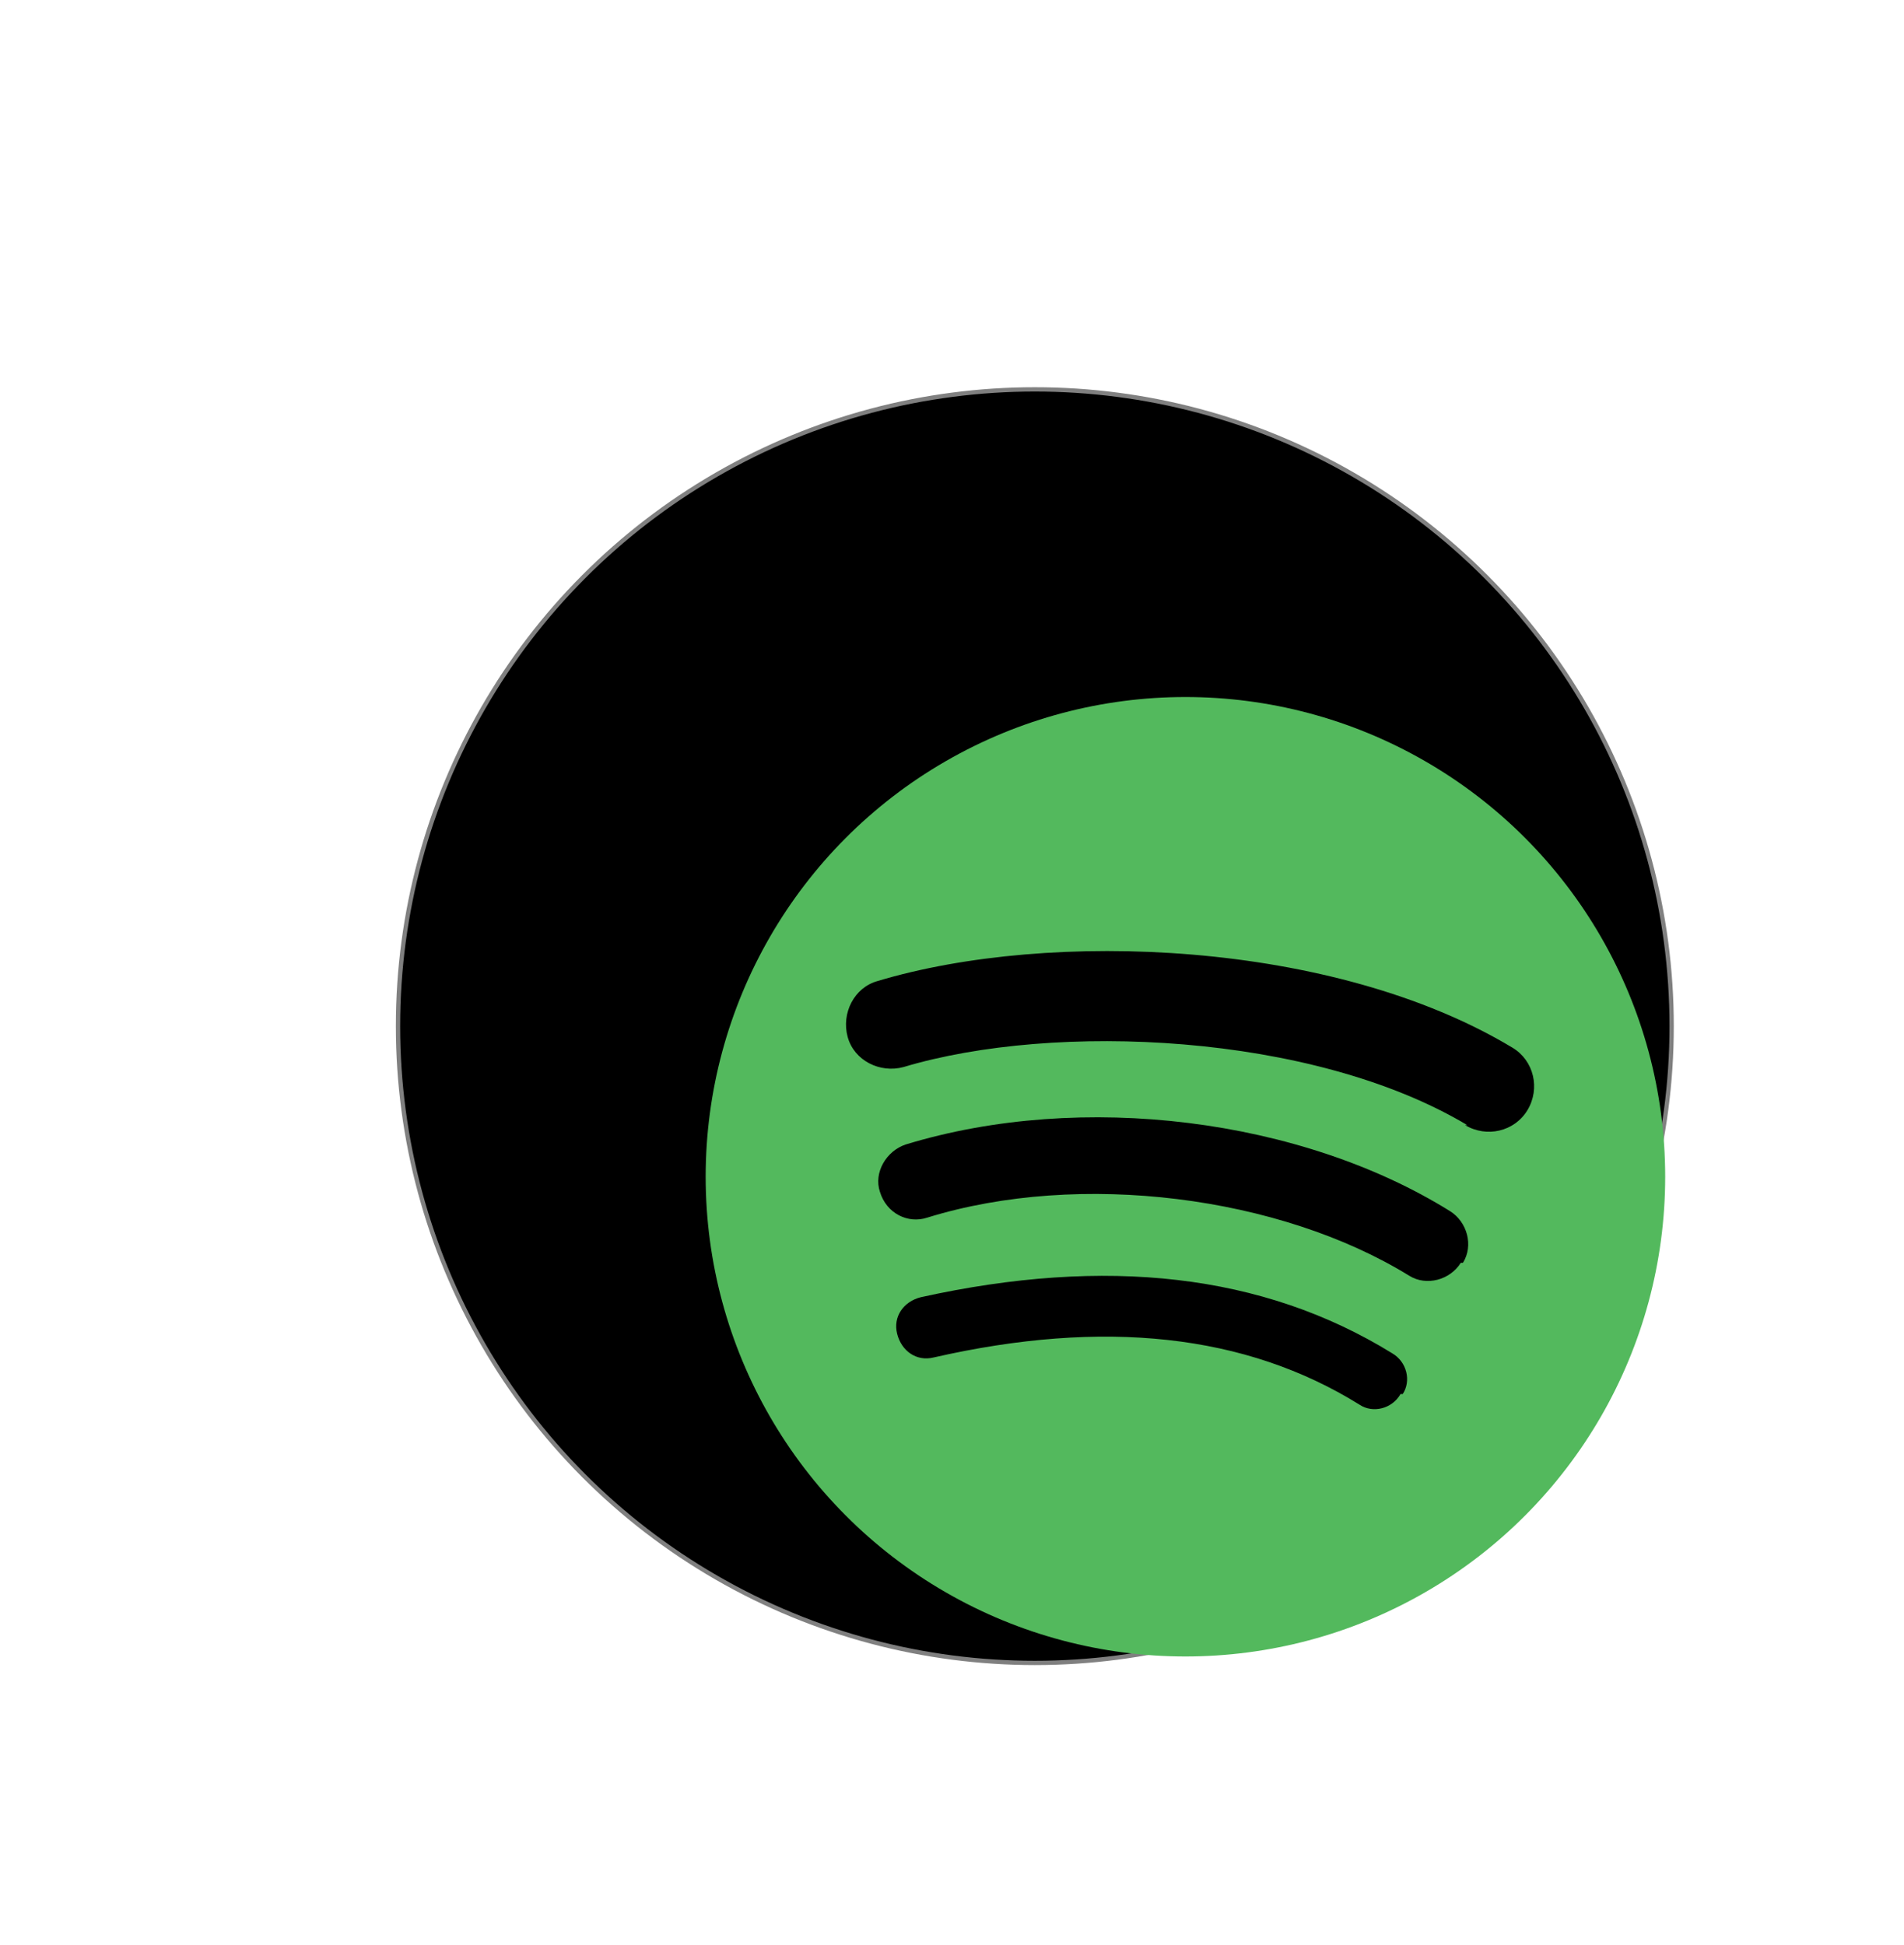 <?xml version="1.0" encoding="UTF-8"?><svg id="Capa_1" xmlns="http://www.w3.org/2000/svg" xmlns:xlink="http://www.w3.org/1999/xlink" viewBox="0 0 88.5 90.4"><defs><style>.cls-1{stroke:gray;stroke-miterlimit:10;stroke-width:.2px;}.cls-2{filter:url(#drop-shadow-1);}.cls-3{fill:#53b95d;}</style><filter id="drop-shadow-1" x="25.8" y="25.5" width="44.5" height="44.5" filterUnits="userSpaceOnUse"><feOffset dx="7" dy="7"/><feGaussianBlur result="blur" stdDeviation="5"/><feFlood flood-color="#000" flood-opacity=".8"/><feComposite in2="blur" operator="in"/><feComposite in="SourceGraphic"/></filter></defs><circle class="cls-1" cx="48.1" cy="47.7" r="29.6"/><g id="Spotify_1" class="cls-2"><circle class="cls-3" cx="48.1" cy="47.7" r="22.3"/><path d="M58.1,57.8c-.4.7-1.3.9-1.9.5-5.3-3.3-11.9-4-19.8-2.2-.8.2-1.5-.3-1.7-1.1-.2-.8.3-1.5,1.1-1.7,8.6-1.9,15.9-1.1,21.9,2.6.7.4.9,1.3.5,1.9Z"/><path d="M60.9,51.7c-.5.8-1.6,1.1-2.4.6-6-3.7-15.3-4.9-22.4-2.7-.9.3-1.9-.2-2.2-1.2-.3-.9.3-1.9,1.2-2.2,8.2-2.5,18.4-1.2,25.3,3.1.8.5,1.1,1.6.6,2.4Z"/><path d="M61.2,45.3c-7.2-4.3-19.2-4.8-26.2-2.7-1.1.3-2.3-.3-2.6-1.4-.3-1.1.3-2.3,1.4-2.6,8-2.4,21.2-1.9,29.5,3.1,1,.6,1.3,1.9.7,2.9-.6,1-1.9,1.3-2.9.7Z"/></g></svg>